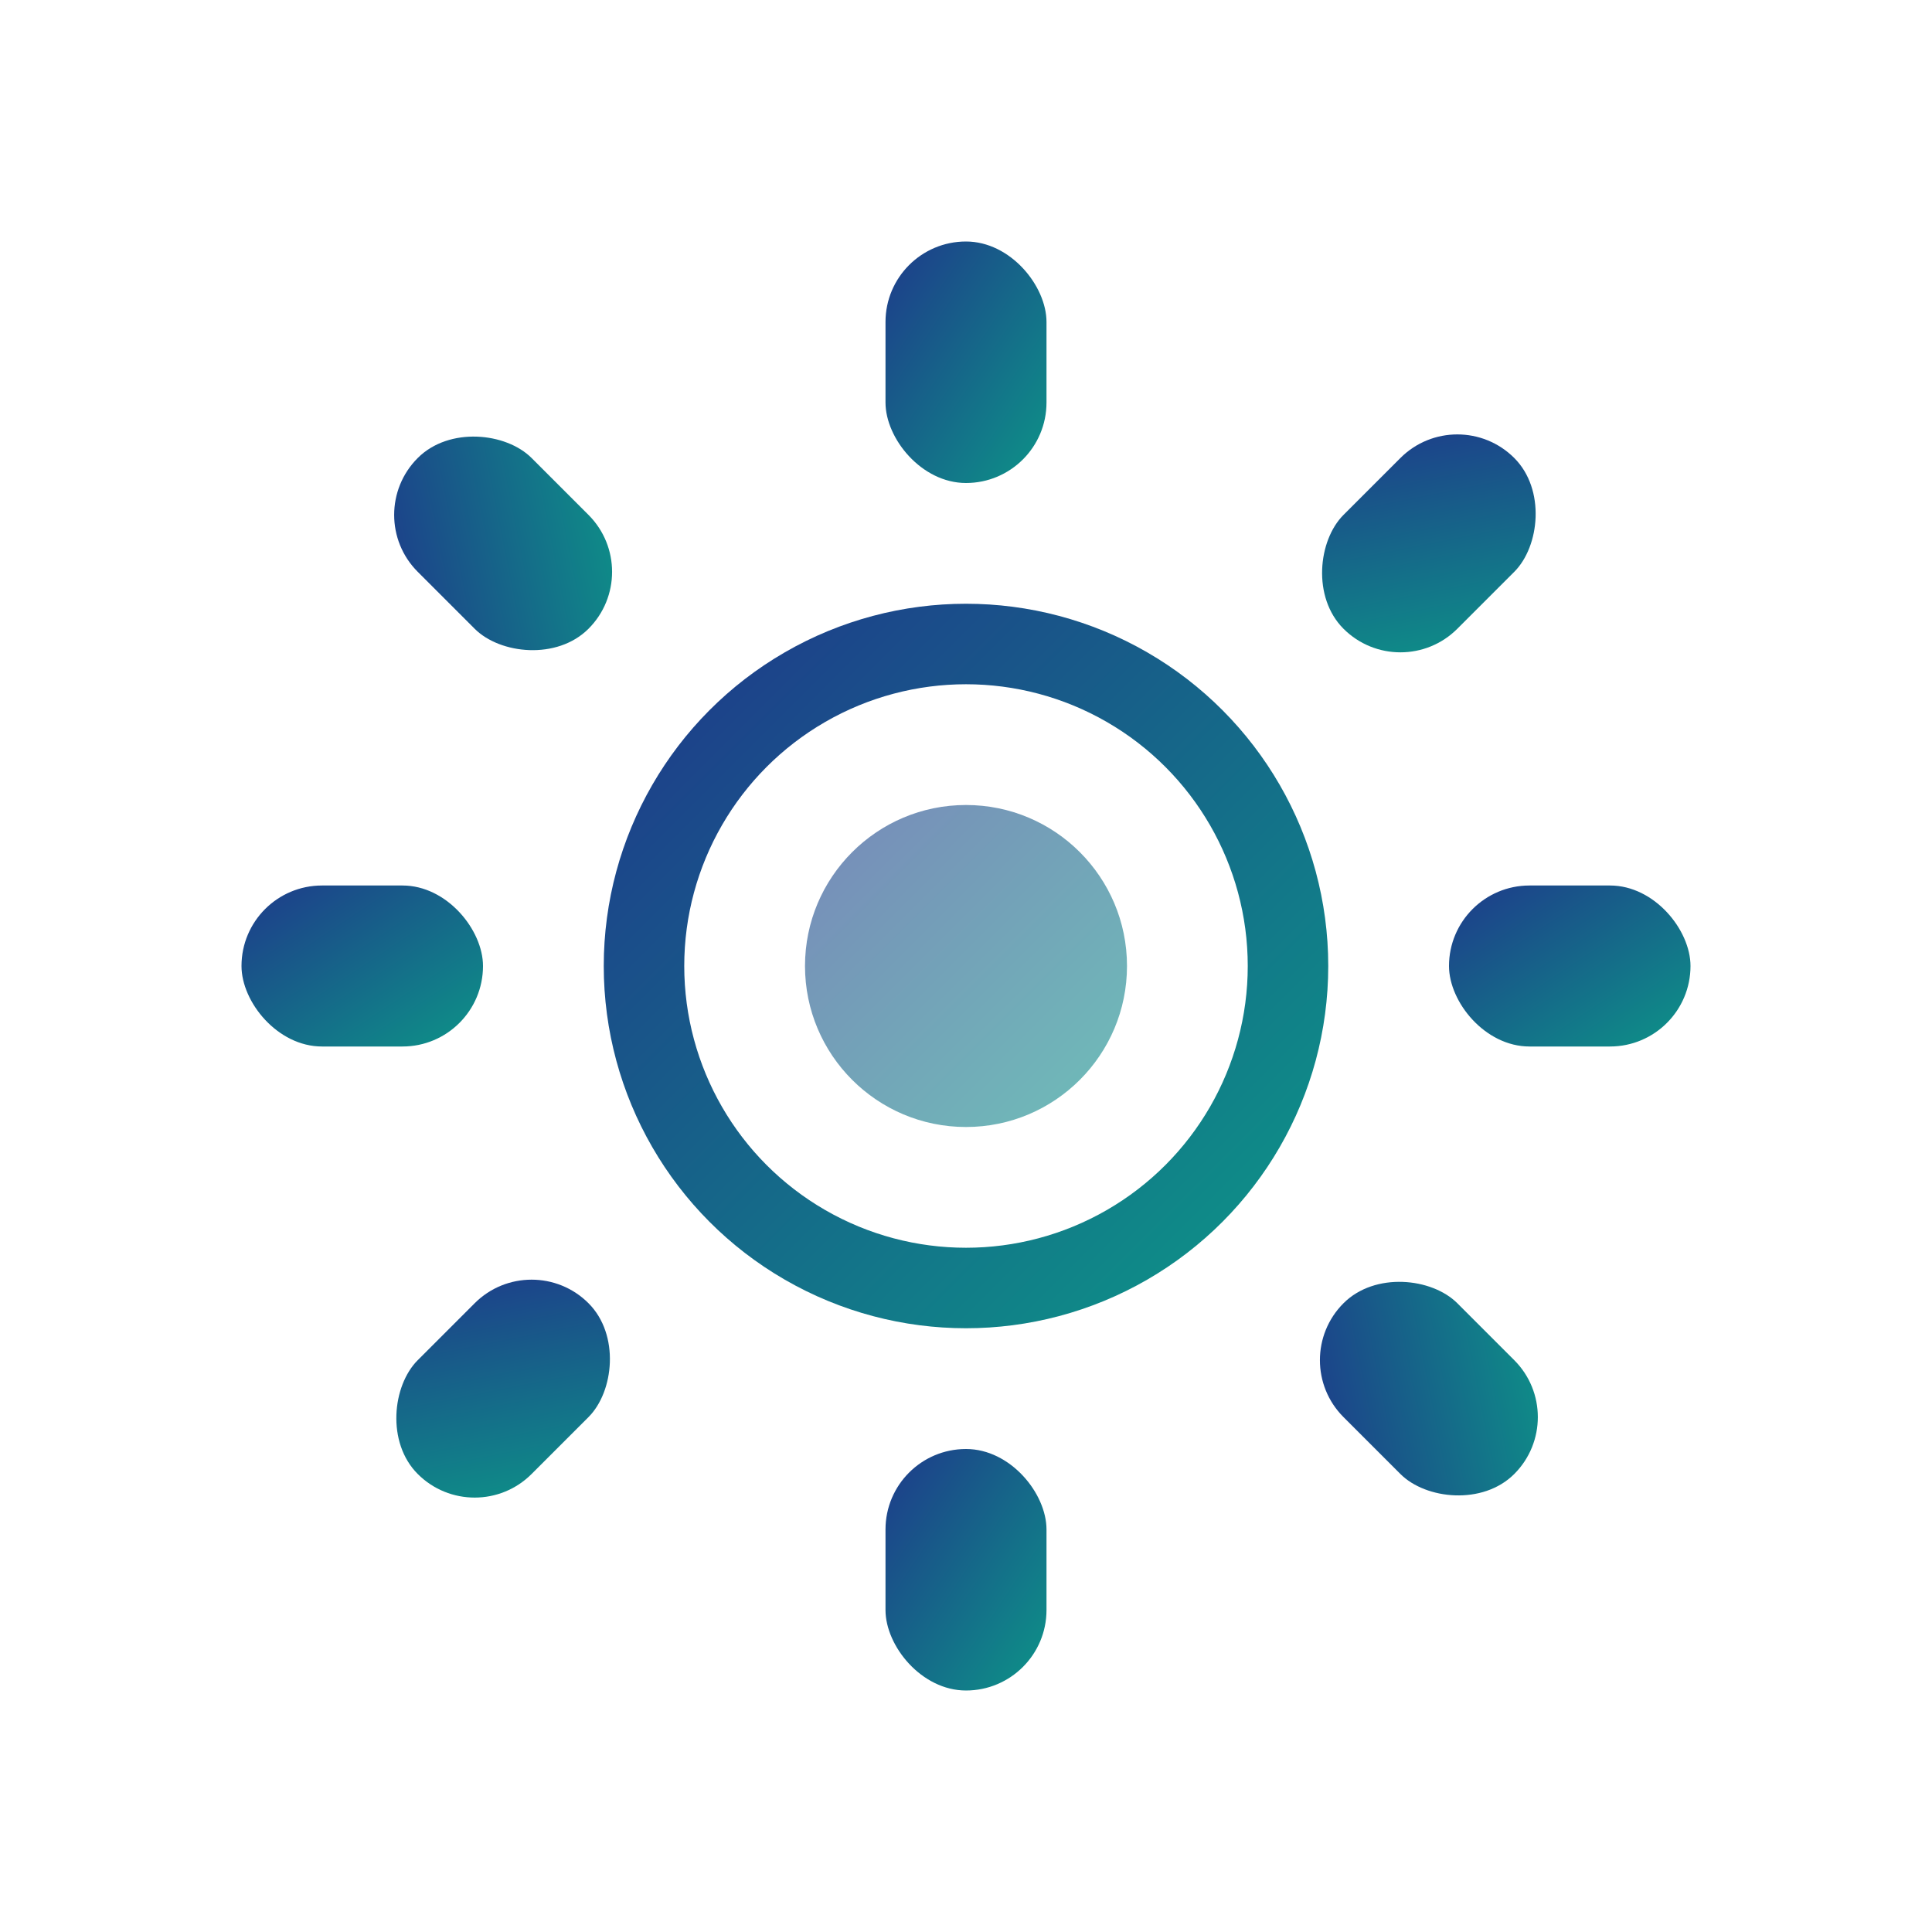 <svg width="48" height="48" viewBox="0 0 48 48" xmlns="http://www.w3.org/2000/svg">
  <defs>
    <linearGradient id="optimisationGradient" x1="0%" y1="0%" x2="100%" y2="100%">
      <stop offset="0%" style="stop-color:#1e3a8a;stop-opacity:1" />
      <stop offset="100%" style="stop-color:#0d9488;stop-opacity:1" />
    </linearGradient>
  </defs>
  
  <!-- Gear/optimization icon -->
  <circle cx="24" cy="24" r="8" fill="none" stroke="url(#optimisationGradient)" stroke-width="2"/>
  <circle cx="24" cy="24" r="4" fill="url(#optimisationGradient)" opacity="0.6"/>
  
  <!-- Gear teeth -->
  <rect x="22" y="6" width="4" height="6" rx="2" fill="url(#optimisationGradient)"/>
  <rect x="22" y="36" width="4" height="6" rx="2" fill="url(#optimisationGradient)"/>
  <rect x="6" y="22" width="6" height="4" rx="2" fill="url(#optimisationGradient)"/>
  <rect x="36" y="22" width="6" height="4" rx="2" fill="url(#optimisationGradient)"/>
  
  <rect x="33.5" y="10.5" width="4" height="6" rx="2" fill="url(#optimisationGradient)" transform="rotate(45 35.5 13.5)"/>
  <rect x="10.5" y="31.5" width="4" height="6" rx="2" fill="url(#optimisationGradient)" transform="rotate(45 12.5 34.5)"/>
  <rect x="10.5" y="10.5" width="4" height="6" rx="2" fill="url(#optimisationGradient)" transform="rotate(-45 12.5 13.5)"/>
  <rect x="33.5" y="31.5" width="4" height="6" rx="2" fill="url(#optimisationGradient)" transform="rotate(-45 35.5 34.5)"/>
</svg>